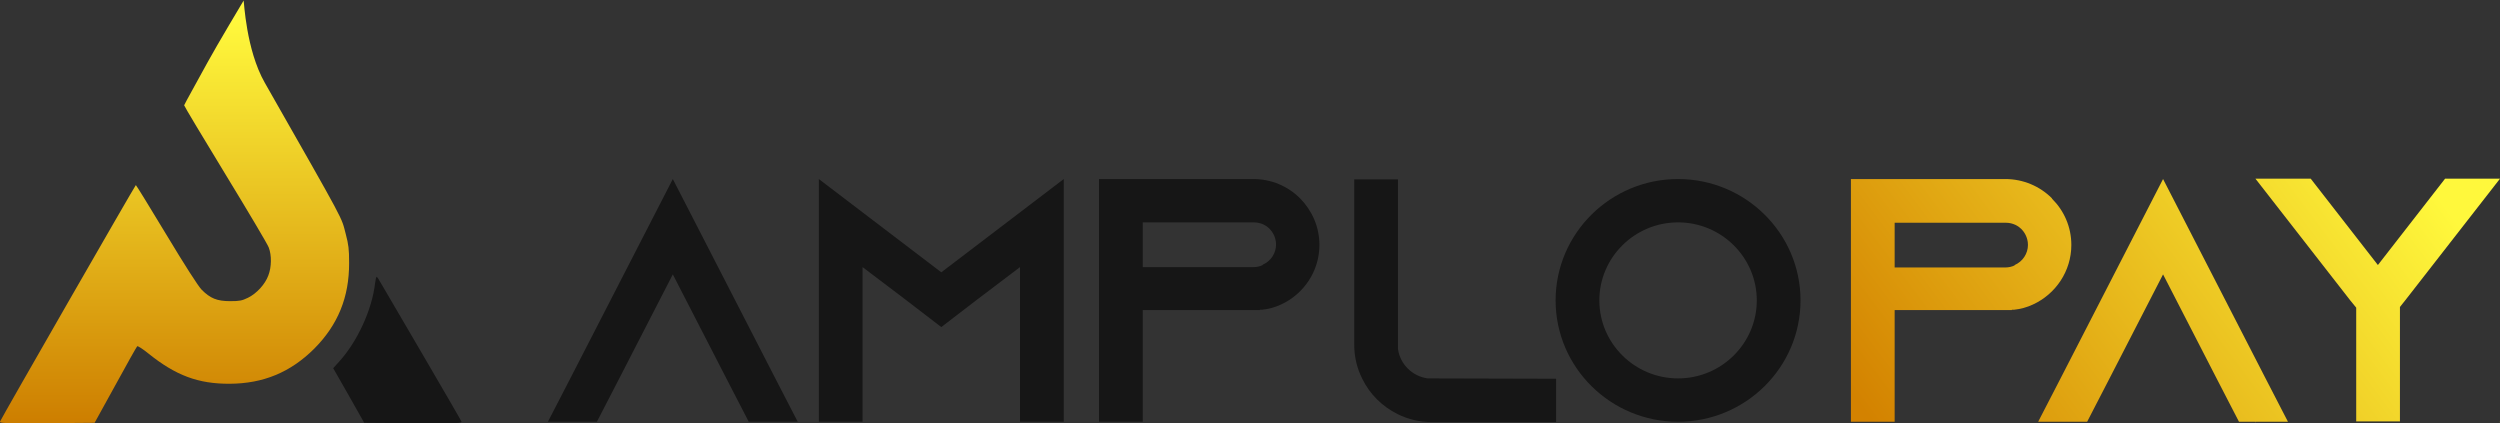 <svg width="2799" height="474" viewBox="0 0 2799 474" fill="none" xmlns="http://www.w3.org/2000/svg">
<rect x="0" y="0" width="2799" height="474" fill="#333333" stroke="none"/>
<path d="M232.569 69.461C222.456 88.037 206.168 117.19 206.168 117.871C206.168 118.688 226.872 153.286 252.208 194.83C277.543 236.374 299.473 273.287 300.835 276.965C304.24 285.682 304.104 298.895 300.426 308.43C296.749 318.373 287.35 328.589 277.679 333.356C270.868 336.625 268.417 337.17 257.656 337.17C242.945 337.17 235.317 334.037 225.647 324.23C221.833 320.28 207.122 297.397 186.145 262.527C167.757 232.015 152.501 207.225 152.093 207.225C151.412 207.225 1.58 468.069 0.081 471.883C-0.736 473.926 3.759 474.062 52.659 473.79L105.917 473.381L129.209 431.156C141.877 407.864 152.91 388.385 153.591 387.704C154.136 387.023 159.72 390.565 166.259 395.877C196.77 420.395 221.969 429.794 256.975 429.657C294.705 429.521 325.217 416.853 351.778 390.429C378.339 363.731 391.006 332.811 390.87 294.264C390.87 278.872 390.189 273.696 387.193 262.39C381.744 241.686 388.827 254.899 296.476 92.672C275.363 55.622 273.293 1.329 272.748 0.648C272.748 0.648 242.377 51.445 232.569 69.461Z" fill="url(#paint0_linear_752_16)"/>
<path d="M419.888 317.283C416.619 346.569 400.001 382.665 379.706 404.867L373.031 412.222L390.466 442.734L407.765 473.381L462.658 473.79C512.784 474.062 517.415 473.926 516.597 471.883C516.189 470.657 496.302 436.468 472.601 395.877C448.901 355.422 428.06 319.599 426.153 316.466C424.383 313.197 422.476 310.337 421.795 309.928C421.25 309.656 420.433 312.925 419.888 317.283Z" fill="#161616"/>
<path d="M868.059 423.66L893.128 472.185H838.289L813.22 423.66L753.288 307.201L693.356 423.66L668.287 472.185H613.447L638.517 423.66L753.288 200.447L868.059 423.66Z" fill="#161616"/>
<path d="M1190.97 200.447V472.185H1142V299.049L1093.82 335.539L1053.87 366.207L1013.91 335.539L965.733 299.049V472.185H916.769V200.447L1053.87 304.872L1190.97 200.447Z" fill="#161616"/>
<path d="M1455.29 221.798L1455.69 222.186C1469 235.773 1477.23 254.018 1477.23 274.204C1477.23 303.707 1459.6 329.328 1434.14 340.974C1427.48 344.08 1420.43 346.021 1412.99 346.797C1412.21 346.797 1411.42 346.797 1410.64 346.797V347.185H1279.42V472.185H1230.45V200.447H1403.2C1423.57 200.447 1441.98 208.599 1455.29 221.798ZM1413.77 296.72V296.331C1422.78 292.449 1428.66 283.521 1428.66 273.816C1428.66 264.887 1423.96 258.676 1421.22 255.959C1418.08 252.853 1412.21 248.971 1403.59 248.971H1279.42V299.049H1403.59C1407.11 299.049 1410.64 298.272 1413.77 296.72Z" fill="#161616"/>
<path d="M1598.45 423.66L1742.21 424.048V472.573H1603.15C1589.44 472.573 1576.52 469.467 1564.76 463.644C1547.53 455.104 1533.43 441.129 1525.2 424.048C1519.33 412.402 1516.19 399.592 1516.19 386.005V200.835H1565.16V390.663C1567.51 407.744 1581.22 421.331 1598.45 423.66Z" fill="#161616"/>
<path d="M1878.76 200.447C1954.36 200.447 2015.86 261.394 2015.86 336.316C2015.86 411.238 1954.36 472.185 1878.76 472.185C1803.16 472.185 1741.66 411.238 1741.66 336.316C1741.66 261.394 1803.16 200.447 1878.76 200.447ZM1878.76 423.66C1927.34 423.66 1966.9 384.452 1966.9 336.316C1966.9 288.179 1927.34 248.971 1878.76 248.971C1830.19 248.971 1790.63 288.179 1790.63 336.316C1790.63 384.452 1830.19 423.66 1878.76 423.66Z" fill="#161616"/>
<path d="M2297.13 221.798L2297.52 222.574C2310.84 235.773 2319.07 254.018 2319.07 274.204C2319.07 303.707 2301.44 329.328 2275.98 340.974C2269.32 344.08 2262.27 346.021 2254.83 346.797C2254.04 346.797 2253.26 346.797 2252.48 346.797V347.185H2121.25V472.185H2072.29V200.447H2245.03C2265.4 200.447 2283.81 208.599 2297.13 221.798ZM2255.61 297.108V296.72C2264.62 292.838 2270.49 283.909 2270.49 274.204C2270.49 265.276 2265.79 259.065 2263.05 256.347C2259.92 253.242 2254.04 249.36 2245.42 249.36H2121.25V299.437H2245.42C2248.95 299.437 2252.48 298.661 2255.61 297.108Z" fill="url(#paint1_linear_752_16)"/>
<path d="M2536.53 423.66L2561.6 472.185H2506.76L2481.69 423.66L2421.76 307.201L2361.83 423.66L2336.76 472.185H2281.92L2306.99 423.66L2421.76 200.447L2536.53 423.66Z" fill="url(#paint2_linear_752_16)"/>
<path d="M2737.5 200.059H2799L2692.85 336.316L2686.97 343.691V471.796H2638.01V344.468L2631.35 336.316L2525.19 200.059H2587.08L2662.29 296.72L2737.5 200.059ZM2524.8 472.961V472.185H2525.59L2524.8 472.961ZM2799 472.961L2798.61 472.185H2799V472.961Z" fill="url(#paint3_linear_752_16)"/>
<defs>
<linearGradient id="paint0_linear_752_16" x1="195.436" y1="473.895" x2="195.436" y2="24.147" gradientUnits="userSpaceOnUse">
<stop stop-color="#CD7E00"/>
<stop offset="1" stop-color="#FFF83C"/>
</linearGradient>
<linearGradient id="paint1_linear_752_16" x1="2700.3" y1="180.483" x2="2174.05" y2="576.125" gradientUnits="userSpaceOnUse">
<stop stop-color="#FFF83C"/>
<stop offset="1" stop-color="#D38200"/>
</linearGradient>
<linearGradient id="paint2_linear_752_16" x1="2700.3" y1="180.483" x2="2174.05" y2="576.125" gradientUnits="userSpaceOnUse">
<stop stop-color="#FFF83C"/>
<stop offset="1" stop-color="#D38200"/>
</linearGradient>
<linearGradient id="paint3_linear_752_16" x1="2700.3" y1="180.483" x2="2174.05" y2="576.125" gradientUnits="userSpaceOnUse">
<stop stop-color="#FFF83C"/>
<stop offset="1" stop-color="#D38200"/>
</linearGradient>
</defs>
</svg>
